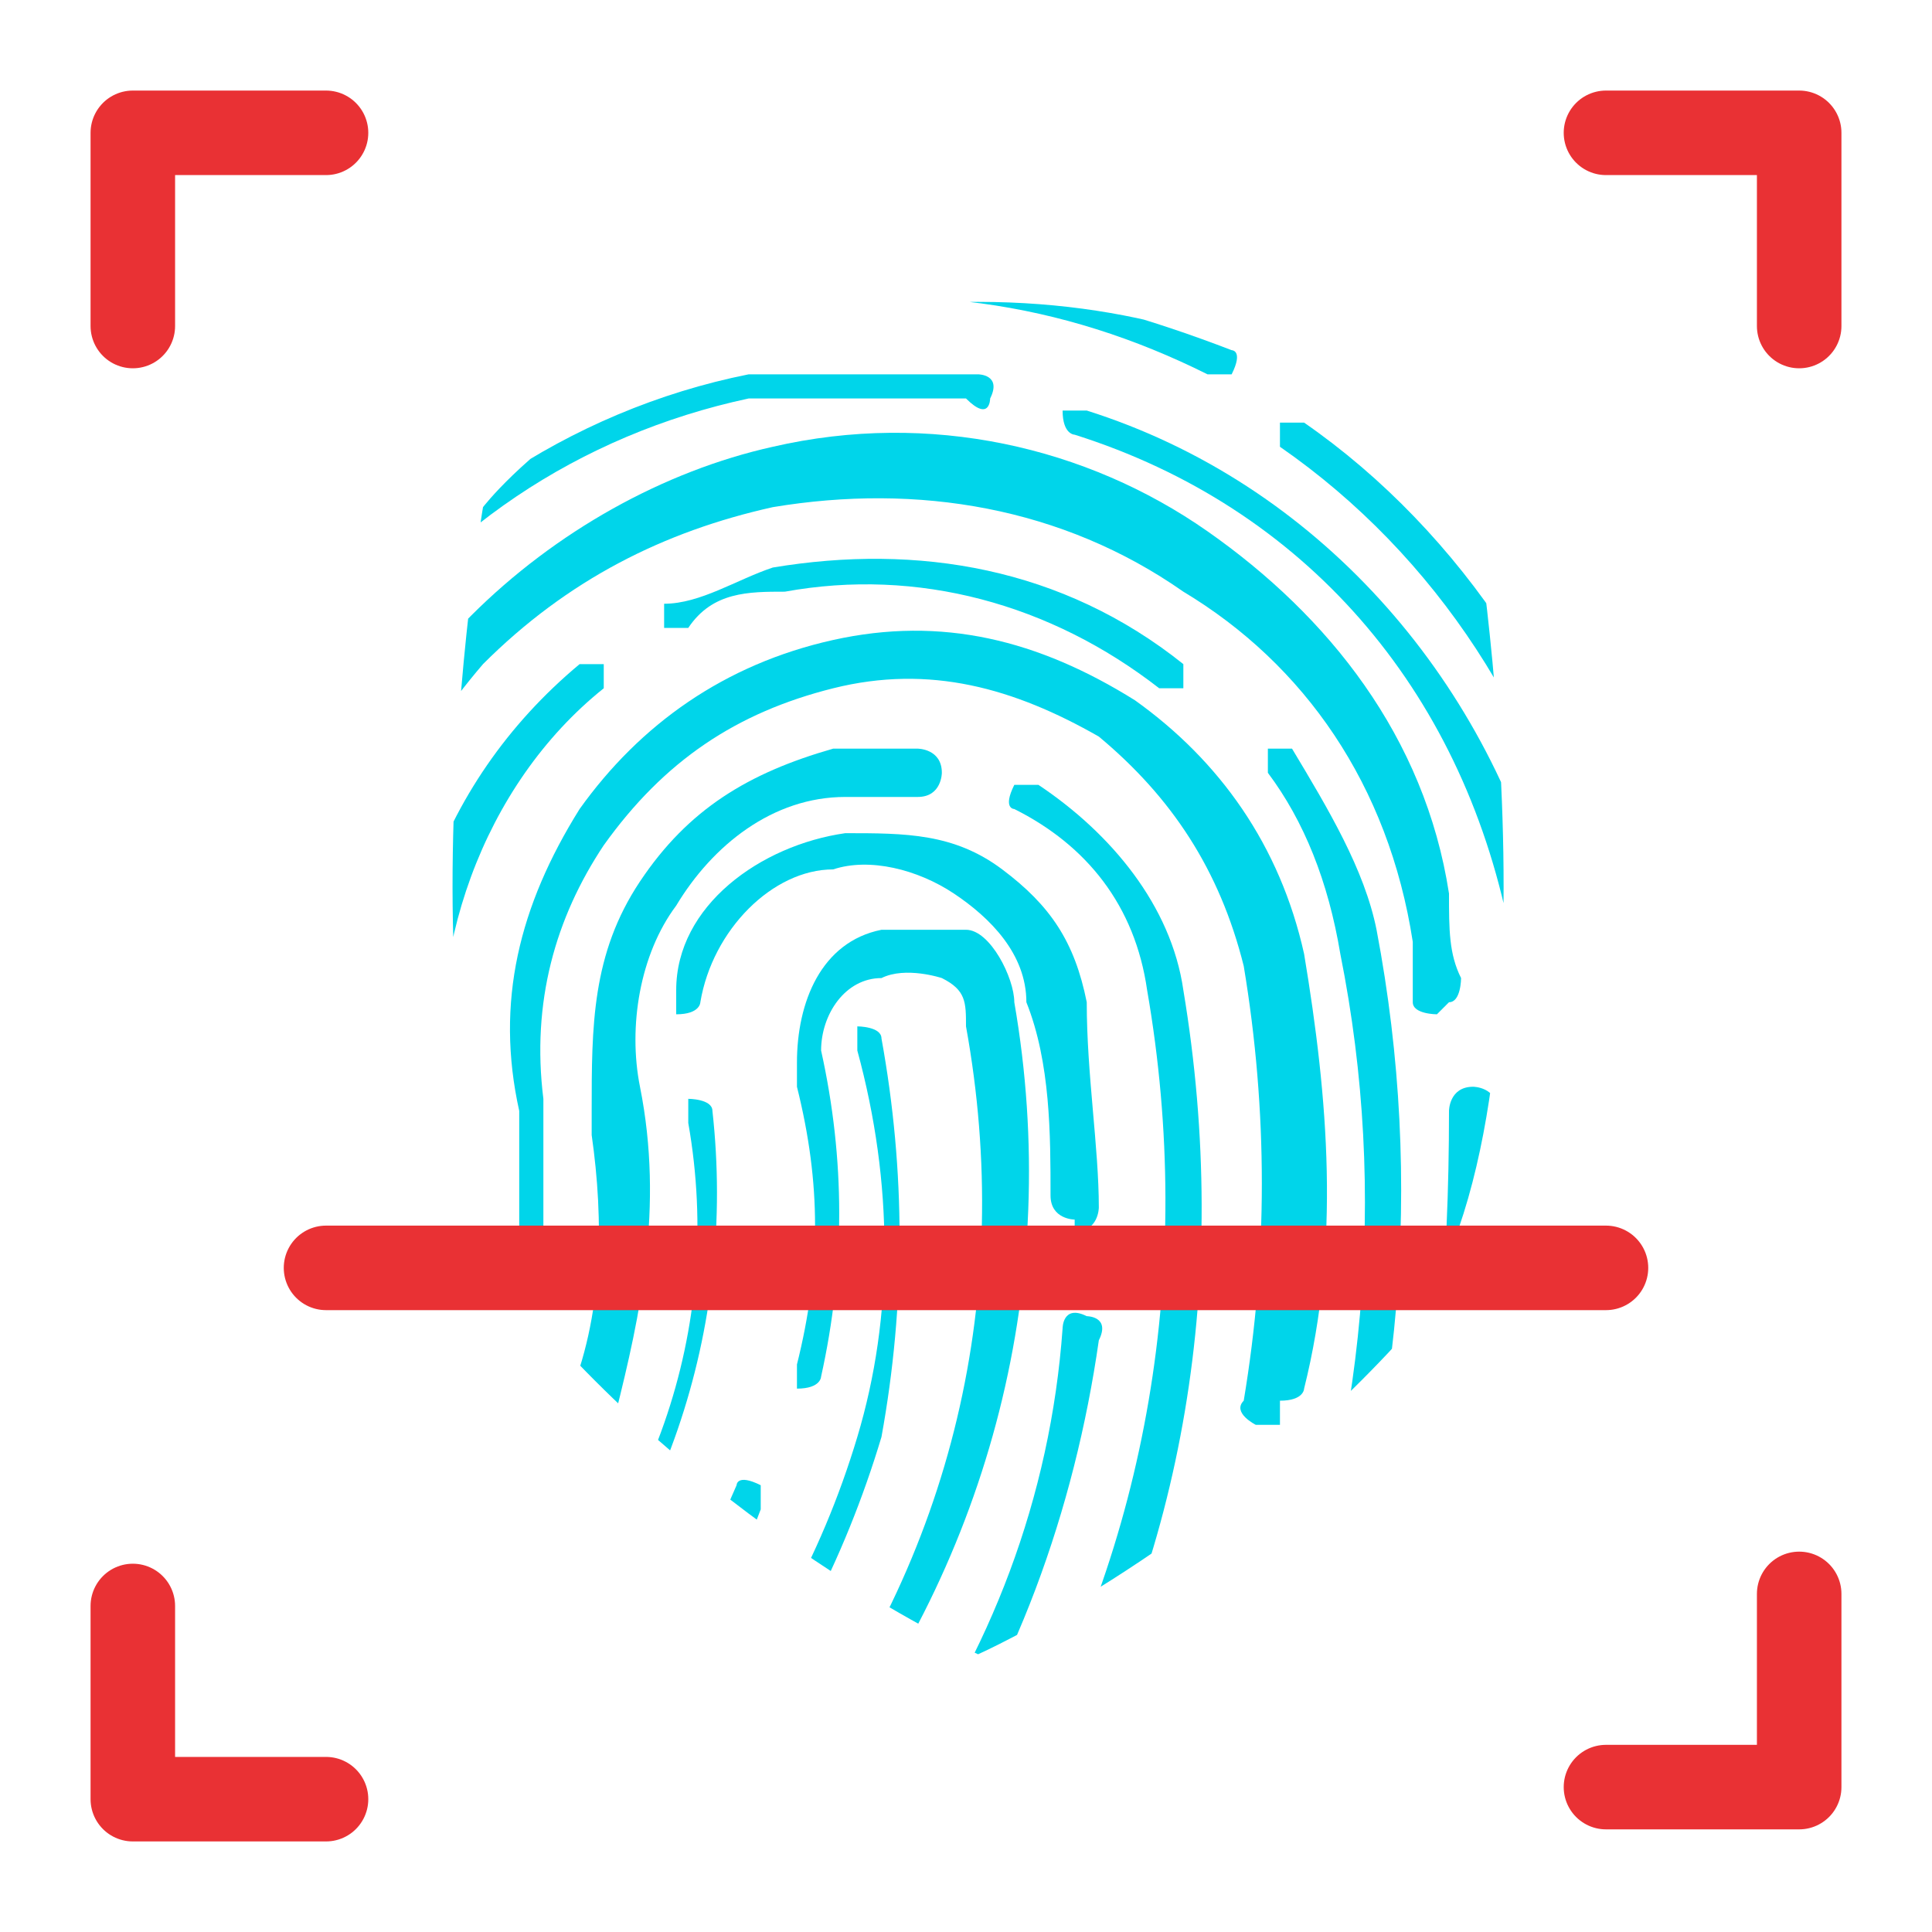 <?xml version="1.0" encoding="UTF-8"?>
<svg id="Layer_1" xmlns="http://www.w3.org/2000/svg" xmlns:xlink="http://www.w3.org/1999/xlink" version="1.1" viewBox="0 0 16 16">
  <!-- Generator: Adobe Illustrator 29.7.1, SVG Export Plug-In . SVG Version: 2.1.1 Build 8)  -->
  <defs>
    <style>
      .st0, .st1 {
        fill: none;
      }

      .st2 {
        fill: #00d5ea;
      }

      .st1 {
        stroke: #e93134;
        stroke-linecap: round;
        stroke-linejoin: round;
        stroke-width: .7px;
      }

      .st3 {
        clip-path: url(#clippath);
      }
    </style>
    <clipPath id="clippath">
      <path class="st0" d="M12.2,4.2s-1.3-1.7-4.1-1.7-4.1,1.7-4.1,1.7c0,0-.9,5.3.7,7s3.4,2.5,3.4,2.5c0,0,1.8-.8,3.4-2.5s.7-7,.7-7Z"/>
    </clipPath>
  </defs>
  <g class="st3">
    <g>
      <g>
        <path class="st2" d="M1.1,10s-.1,0-.2-.1c-.1-.7-.2-1.5,0-2.2,0-.7.3-1.4.6-2,0,0,.1,0,.2,0,0,0,.1,0,0,.2-.3.6-.5,1.2-.6,1.9v2.1s0,.2-.1.2h.1Z"/>
        <path class="st2" d="M2.2,5.1h0v-.2c.9-1.3,2.3-2.2,3.9-2.5,1.4-.3,2.8,0,4.1.5,0,0,.1,0,0,.2,0,0-.1,0-.2,0-1.2-.6-2.5-.8-3.9-.5-1.5.3-2.8,1.1-3.7,2.4h-.2Z"/>
        <path class="st2" d="M13.3,7.5s-.1,0-.2,0c-.3-1.5-1.2-2.9-2.5-3.8v-.2h.2c1.3.9,2.3,2.4,2.6,4,0,0,0,.2-.1.2h0Z"/>
      </g>
      <g>
        <path class="st2" d="M13.5,8.9h0s-.2,0-.2-.2c0-.4,0-.9-.1-1.3,0,0,0-.2.1-.2,0,0,.2,0,.2,0,0,.5.1.9.1,1.4,0,0,0,.2-.2.2h0Z"/>
        <path class="st2" d="M1.2,10.2s-.1,0-.2-.1v-.3s0-.2.1-.2c0,0,.2,0,.2.1v.3s0,.2-.1.2h0Z"/>
      </g>
      <path class="st2" d="M5.6,14.8h0v-.2c.7-.8,1.2-1.7,1.5-2.7s.3-2.1,0-3.2c0,0,0-.2,0-.2,0,0,.2,0,.2.1.2,1.1.2,2.2,0,3.3-.3,1-.8,2-1.5,2.8h-.2Z"/>
      <path class="st2" d="M4.8,14.5h0v-.2c.6-.6,1-1.3,1.3-2,0,0,0-.1.2,0,0,0,0,.1,0,.2-.3.8-.8,1.5-1.4,2.2h0v-.2Z"/>
      <path class="st2" d="M6.5,14.9h0v-.2c1.4-1.8,1.9-4,1.5-6.2h0c0-.2,0-.3-.2-.4,0,0-.3-.1-.5,0-.3,0-.5.3-.5.6h0c.2.9.2,1.8,0,2.7,0,0,0,.1-.2.1,0,0,0-.1,0-.2.2-.8.2-1.5,0-2.3h0v-.2c0-.5.2-1,.7-1.1.2,0,.5,0,.7,0s.4.4.4.6h0c.4,2.3-.2,4.6-1.6,6.4h0Z"/>
      <path class="st2" d="M4.1,14.1h0v-.2c1.3-1.2,1.9-2.9,1.6-4.6,0,0,0-.2,0-.2,0,0,.2,0,.2.1.2,1.8-.4,3.6-1.7,4.9h0Z"/>
      <path class="st2" d="M8.9,10.1s-.2,0-.2-.2c0-.5,0-1.1-.2-1.6h0c0-.4-.3-.7-.6-.9-.3-.2-.7-.3-1-.2-.5,0-1,.5-1.1,1.1,0,0,0,.1-.2.1,0,0,0-.1,0-.2,0-.7.7-1.2,1.4-1.3.5,0,.9,0,1.3.3.4.3.6.6.7,1.1h0c0,.6.1,1.2.1,1.7,0,0,0,.2-.2.2h0Z"/>
      <path class="st2" d="M7.4,15h0v-.2c.8-1.1,1.3-2.4,1.4-3.8,0,0,0-.2.2-.1,0,0,.2,0,.1.2-.2,1.4-.7,2.8-1.5,3.9h-.2Z"/>
      <path class="st2" d="M3.4,13.7h0v-.2c.6-.5,1-1.2,1.3-1.9s.3-1.5.2-2.2h0v-.2c0-.7,0-1.3.4-1.9s.9-.9,1.6-1.1h.7s.2,0,.2.2c0,0,0,.2-.2.2h-.6c-.6,0-1.1.4-1.4.9-.3.4-.4,1-.3,1.5h0c.2,1,0,1.9-.2,2.7-.3.8-.8,1.5-1.4,2.1h-.2Z"/>
      <path class="st2" d="M8.4,14.9h0s-.1-.1,0-.2c1.1-1.9,1.5-4.2,1.1-6.5h0c-.1-.7-.5-1.2-1.1-1.5,0,0-.1,0,0-.2,0,0,.1,0,.2,0,.6.4,1.1,1,1.2,1.7h0c.4,2.4,0,4.7-1.1,6.6h-.3Z"/>
      <path class="st2" d="M2.8,13.2h0v-.2c.5-.4.9-.9,1.1-1.5,0,0,0-.1.2,0,0,0,0,.1,0,.2-.3.7-.7,1.2-1.2,1.7h0v-.2Z"/>
      <path class="st2" d="M10.4,11.8h0s-.2-.1-.1-.2c.2-1.2.2-2.4,0-3.6h0c-.2-.8-.6-1.4-1.2-1.9-.7-.4-1.4-.6-2.2-.4-.8.2-1.4.6-1.9,1.3-.4.6-.6,1.3-.5,2.1h0c0,.6,0,1,0,1.4,0,0,0,.2-.2.1,0,0-.2,0,0-.2v-1.2c-.2-.9,0-1.7.5-2.5.5-.7,1.2-1.2,2.1-1.4.9-.2,1.7,0,2.5.5.7.5,1.2,1.2,1.4,2.1h0c.2,1.2.3,2.4,0,3.6,0,0,0,.1-.2.1v.2Z"/>
      <path class="st2" d="M9.5,14.6h0s-.1-.1,0-.2c.3-.6.5-1.2.7-1.8,0,0,.1-.1.2-.1,0,0,.1.1.1.2-.2.6-.4,1.3-.7,1.8h-.3Z"/>
      <path class="st2" d="M10.6,14h0s-.1-.1,0-.2c.7-1.9.9-3.9.5-5.9h0c-.1-.6-.3-1.1-.6-1.5v-.2h.2c.3.5.6,1,.7,1.5h0c.4,2.1.2,4.2-.5,6.1,0,0,0,.1-.2.1h0Z"/>
      <path class="st2" d="M9.7,5.7h-.1c-.9-.7-2-1-3.1-.8-.3,0-.6,0-.8.3h-.2v-.2c.3,0,.6-.2.9-.3,1.2-.2,2.4,0,3.4.8v.2h0Z"/>
      <path class="st2" d="M2.3,12.6h0v-.2c.8-.7,1.2-1.7,1.1-2.8h0c-.3-1.6.2-3.1,1.4-4.1h.2v.2c-1,.8-1.5,2.2-1.3,3.5h0c.2,1.4-.2,2.6-1.2,3.4h-.1Z"/>
      <path class="st2" d="M1.9,11.9h-.1v-.2c.6-.5.9-1.2.7-2h0v-.9s0-.2.2-.2c0,0,.2,0,.2.2v.6h0c.2,1,0,2-.8,2.6h-.2Z"/>
      <path class="st2" d="M11.9,8.4s-.2,0-.2-.1v-.5h0c-.2-1.3-.9-2.3-1.9-2.9-1-.7-2.2-.9-3.4-.7-.9.2-1.7.6-2.4,1.3-.6.7-1,1.5-1.2,2.3,0,0,0,.2-.2,0,0,0-.2,0,0-.2.2-.9.6-1.8,1.3-2.5.7-.7,1.6-1.2,2.5-1.4,1.3-.3,2.6,0,3.6.7s1.8,1.7,2,3h0c0,.3,0,.5.1.7,0,0,0,.2-.1.2h0Z"/>
      <path class="st2" d="M11.7,13.1h0s-.1-.1-.1-.2c.3-1.2.4-2.4.4-3.7,0,0,0-.2.2-.2,0,0,.2,0,.2.2,0,1.3,0,2.5-.4,3.8,0,0,0,.1-.2.1h0Z"/>
      <path class="st2" d="M1.5,11.2h-.1v-.2c.3-.3.4-.7.4-1.2h0c-.3-1.5,0-3,.8-4.3.8-1.2,2.1-2.1,3.6-2.4.6,0,1.2,0,1.9,0,0,0,.2,0,.1.2,0,0,0,.2-.2,0h-1.8c-1.4.3-2.6,1.1-3.4,2.3-.8,1.1-1,2.5-.8,3.9h0c0,.6,0,1.2-.4,1.6h0Z"/>
      <path class="st2" d="M12.7,11.7h0s-.2,0-.1-.2c.2-1.3.1-2.6-.1-3.8h0c-.4-2-1.7-3.5-3.6-4.1,0,0-.1,0-.1-.2,0,0,.1,0,.2,0,1.9.6,3.3,2.2,3.8,4.1h0v.2c.3,1.3.3,2.7.2,4.1,0,0,0,.1-.2.1h0Z"/>
    </g>
  </g>
  <g>
    <polyline class="st1" points="14.9 13.2 14.9 14.8 13.3 14.8"/>
    <polyline class="st1" points="1.1 13.3 1.1 14.9 2.7 14.9"/>
    <polyline class="st1" points="14.9 2.7 14.9 1.1 13.3 1.1"/>
    <polyline class="st1" points="1.1 2.7 1.1 1.1 2.7 1.1"/>
  </g>
  <line class="st1" x1="2.7" y1="10.5" x2="13.3" y2="10.5"/>
</svg>